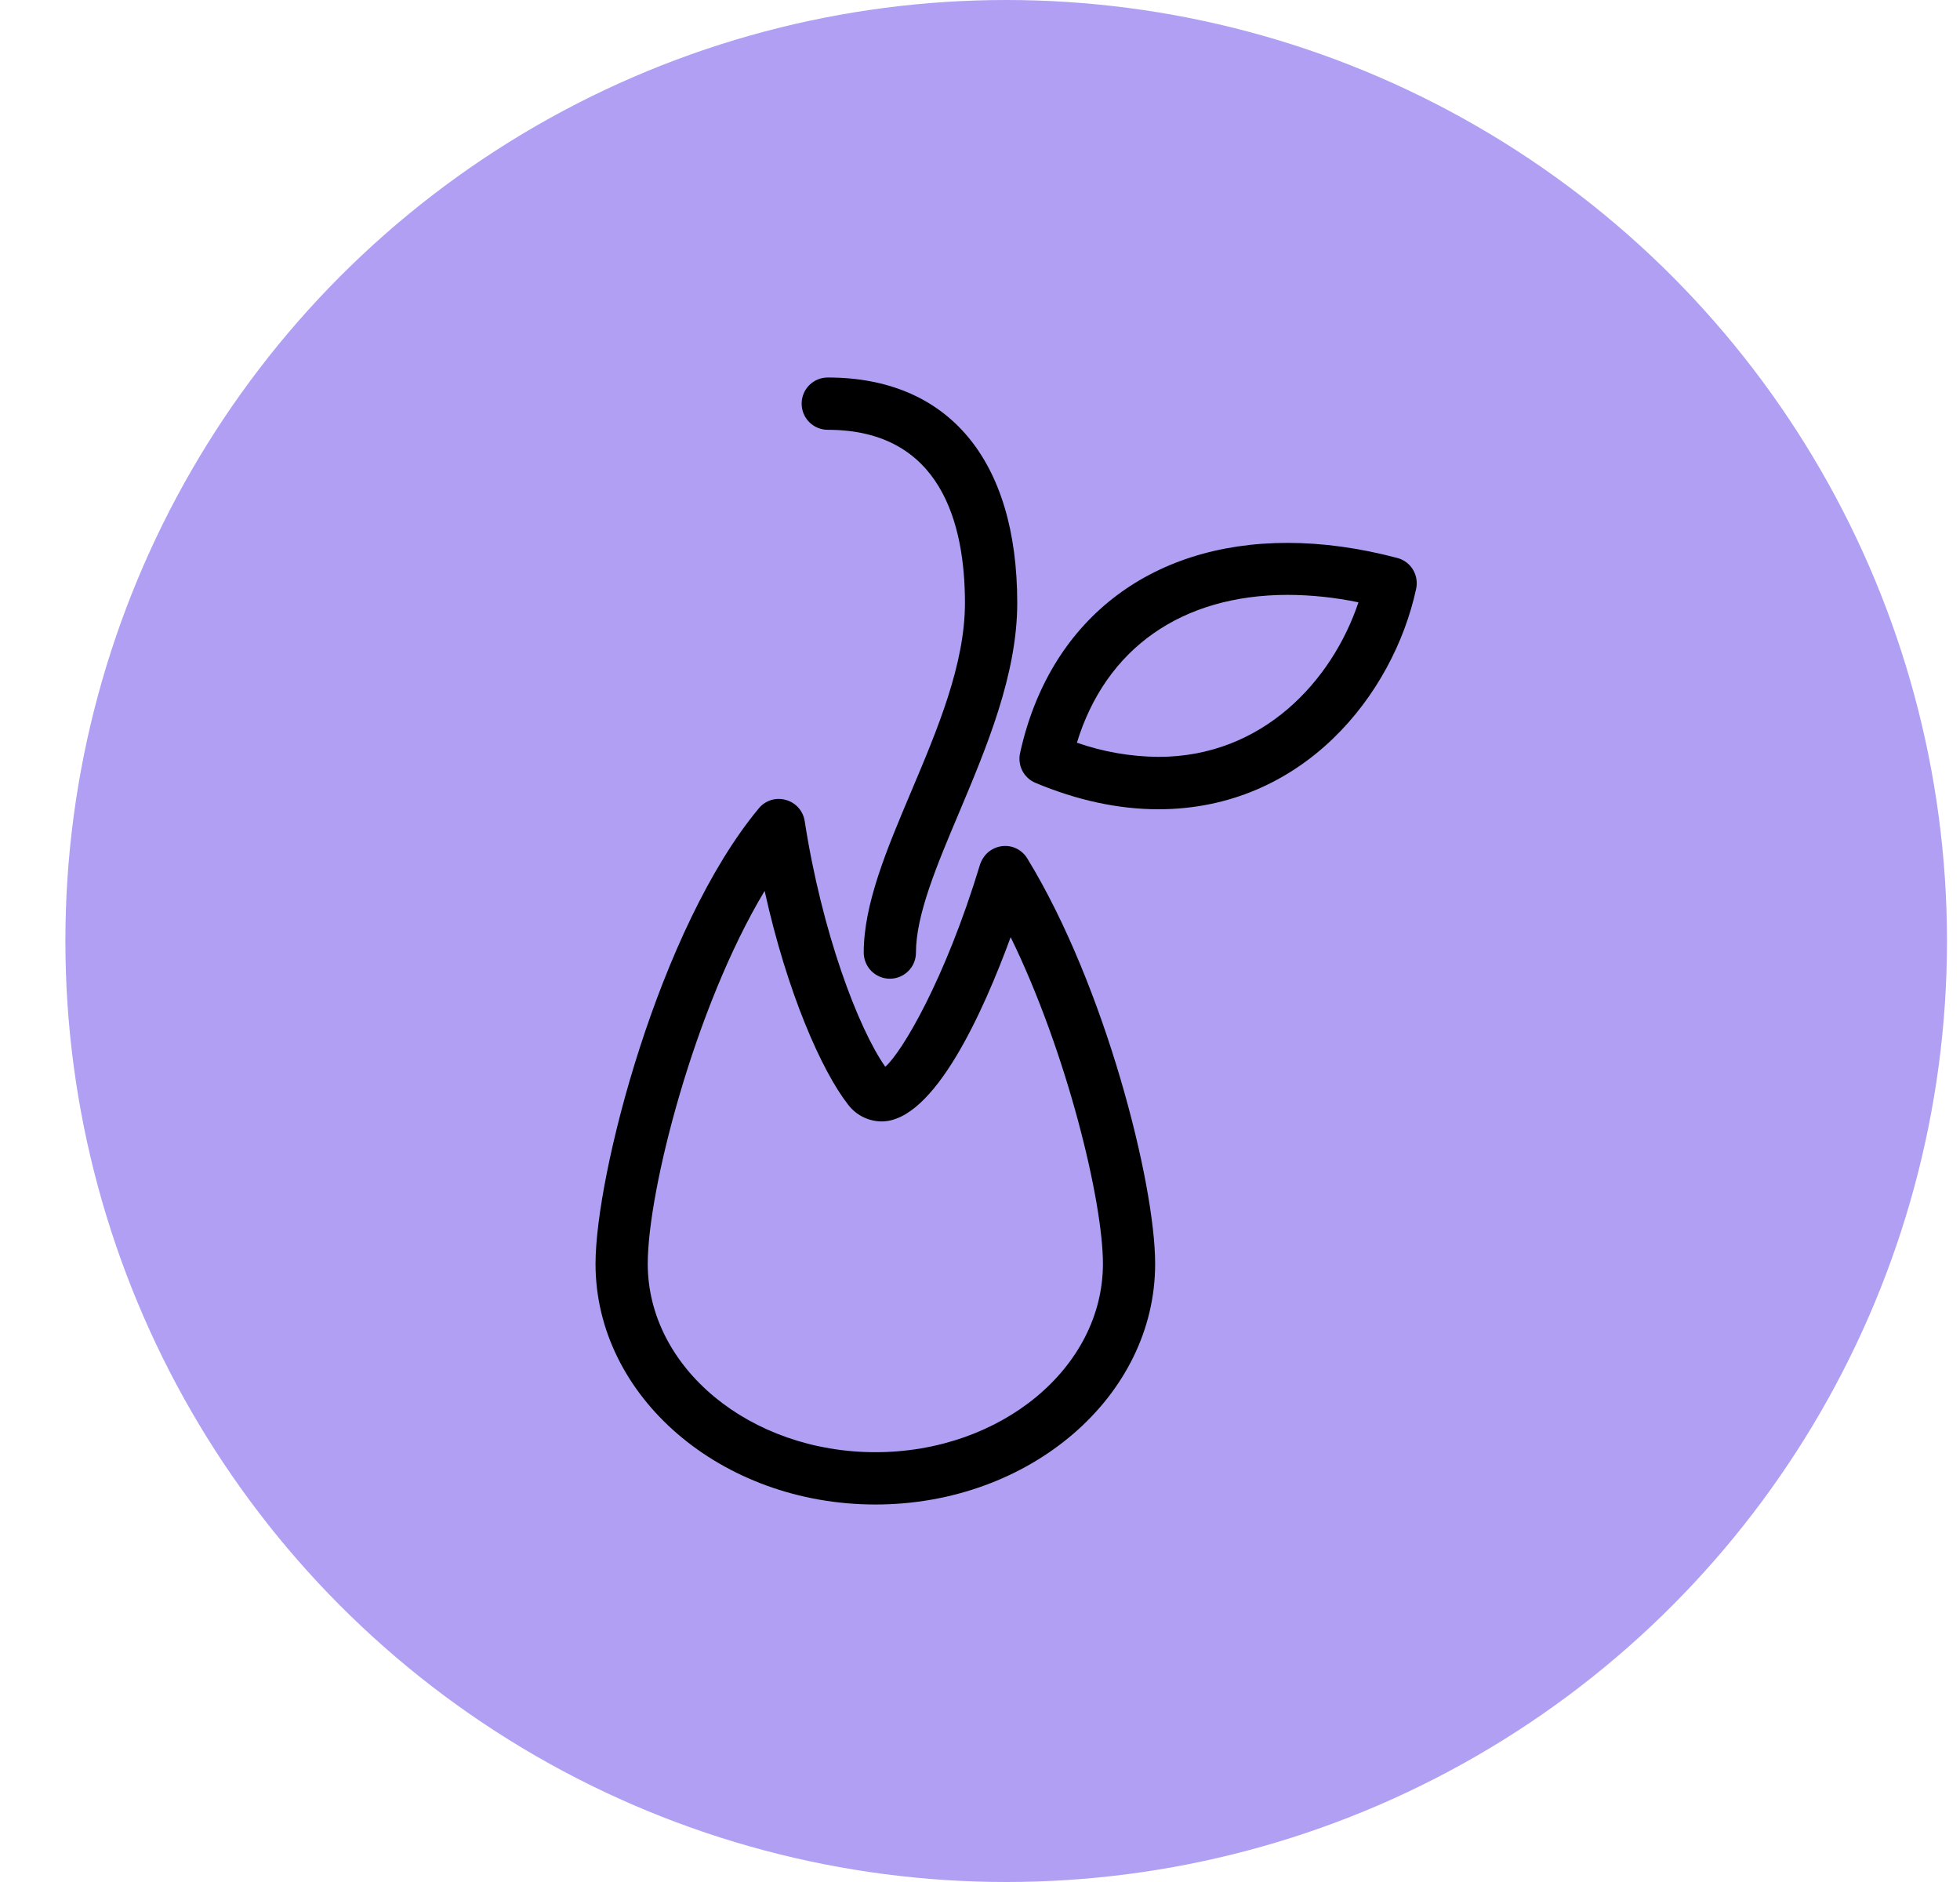 <svg width="25" height="24" viewBox="0 0 25 24" fill="none" xmlns="http://www.w3.org/2000/svg">
<circle cx="12.834" cy="12" r="12" fill="#B09FF2"/>
<path d="M11.166 19.186C9.197 19.186 7.596 17.81 7.596 16.117C7.596 14.983 8.407 11.838 9.678 10.309C9.719 10.259 9.773 10.223 9.834 10.203C9.896 10.184 9.961 10.183 10.023 10.201C10.15 10.235 10.244 10.341 10.264 10.471C10.483 11.885 10.944 13.109 11.292 13.604C11.504 13.417 12.053 12.501 12.5 11.026C12.52 10.965 12.556 10.91 12.604 10.868C12.653 10.827 12.713 10.8 12.776 10.791C12.84 10.782 12.905 10.792 12.963 10.82C13.021 10.848 13.07 10.892 13.103 10.947C14.098 12.573 14.734 15.094 14.734 16.115C14.736 17.809 13.134 19.186 11.166 19.186ZM9.753 11.361C8.857 12.853 8.262 15.184 8.262 16.116C8.262 17.441 9.565 18.519 11.166 18.519C12.765 18.519 14.068 17.442 14.068 16.116C14.068 15.319 13.61 13.423 12.891 11.951C12.546 12.891 11.919 14.301 11.244 14.301C11.16 14.3 11.078 14.28 11.003 14.242C10.928 14.204 10.864 14.149 10.814 14.082C10.482 13.656 10.041 12.664 9.753 11.361Z" fill="black"/>
<path d="M11.35 12.481C11.261 12.481 11.177 12.445 11.114 12.383C11.052 12.32 11.017 12.236 11.017 12.147C11.017 11.529 11.309 10.835 11.619 10.102C11.958 9.3 12.308 8.472 12.308 7.689C12.308 6.682 12.005 5.481 10.558 5.481C10.47 5.481 10.385 5.446 10.322 5.383C10.26 5.321 10.225 5.236 10.225 5.147C10.225 5.059 10.26 4.974 10.322 4.912C10.385 4.849 10.47 4.814 10.558 4.814C12.094 4.814 12.975 5.862 12.975 7.689C12.975 8.606 12.58 9.538 12.233 10.363C11.95 11.033 11.683 11.665 11.683 12.149C11.683 12.237 11.648 12.322 11.585 12.384C11.523 12.446 11.438 12.481 11.35 12.481ZM14.775 10.32C14.268 10.32 13.741 10.207 13.207 9.983C13.135 9.953 13.076 9.898 13.04 9.829C13.005 9.76 12.994 9.68 13.011 9.604C13.38 7.923 14.655 6.923 16.422 6.923C16.871 6.923 17.342 6.988 17.825 7.116C17.907 7.138 17.979 7.191 18.023 7.265C18.067 7.338 18.081 7.426 18.063 7.509C17.771 8.862 16.615 10.32 14.775 10.32ZM13.736 9.471C14.07 9.588 14.422 9.649 14.777 9.652C16.106 9.652 16.993 8.681 17.327 7.681C17.03 7.619 16.728 7.587 16.425 7.586C15.071 7.587 14.105 8.269 13.736 9.471Z" fill="black"/>
</svg>
